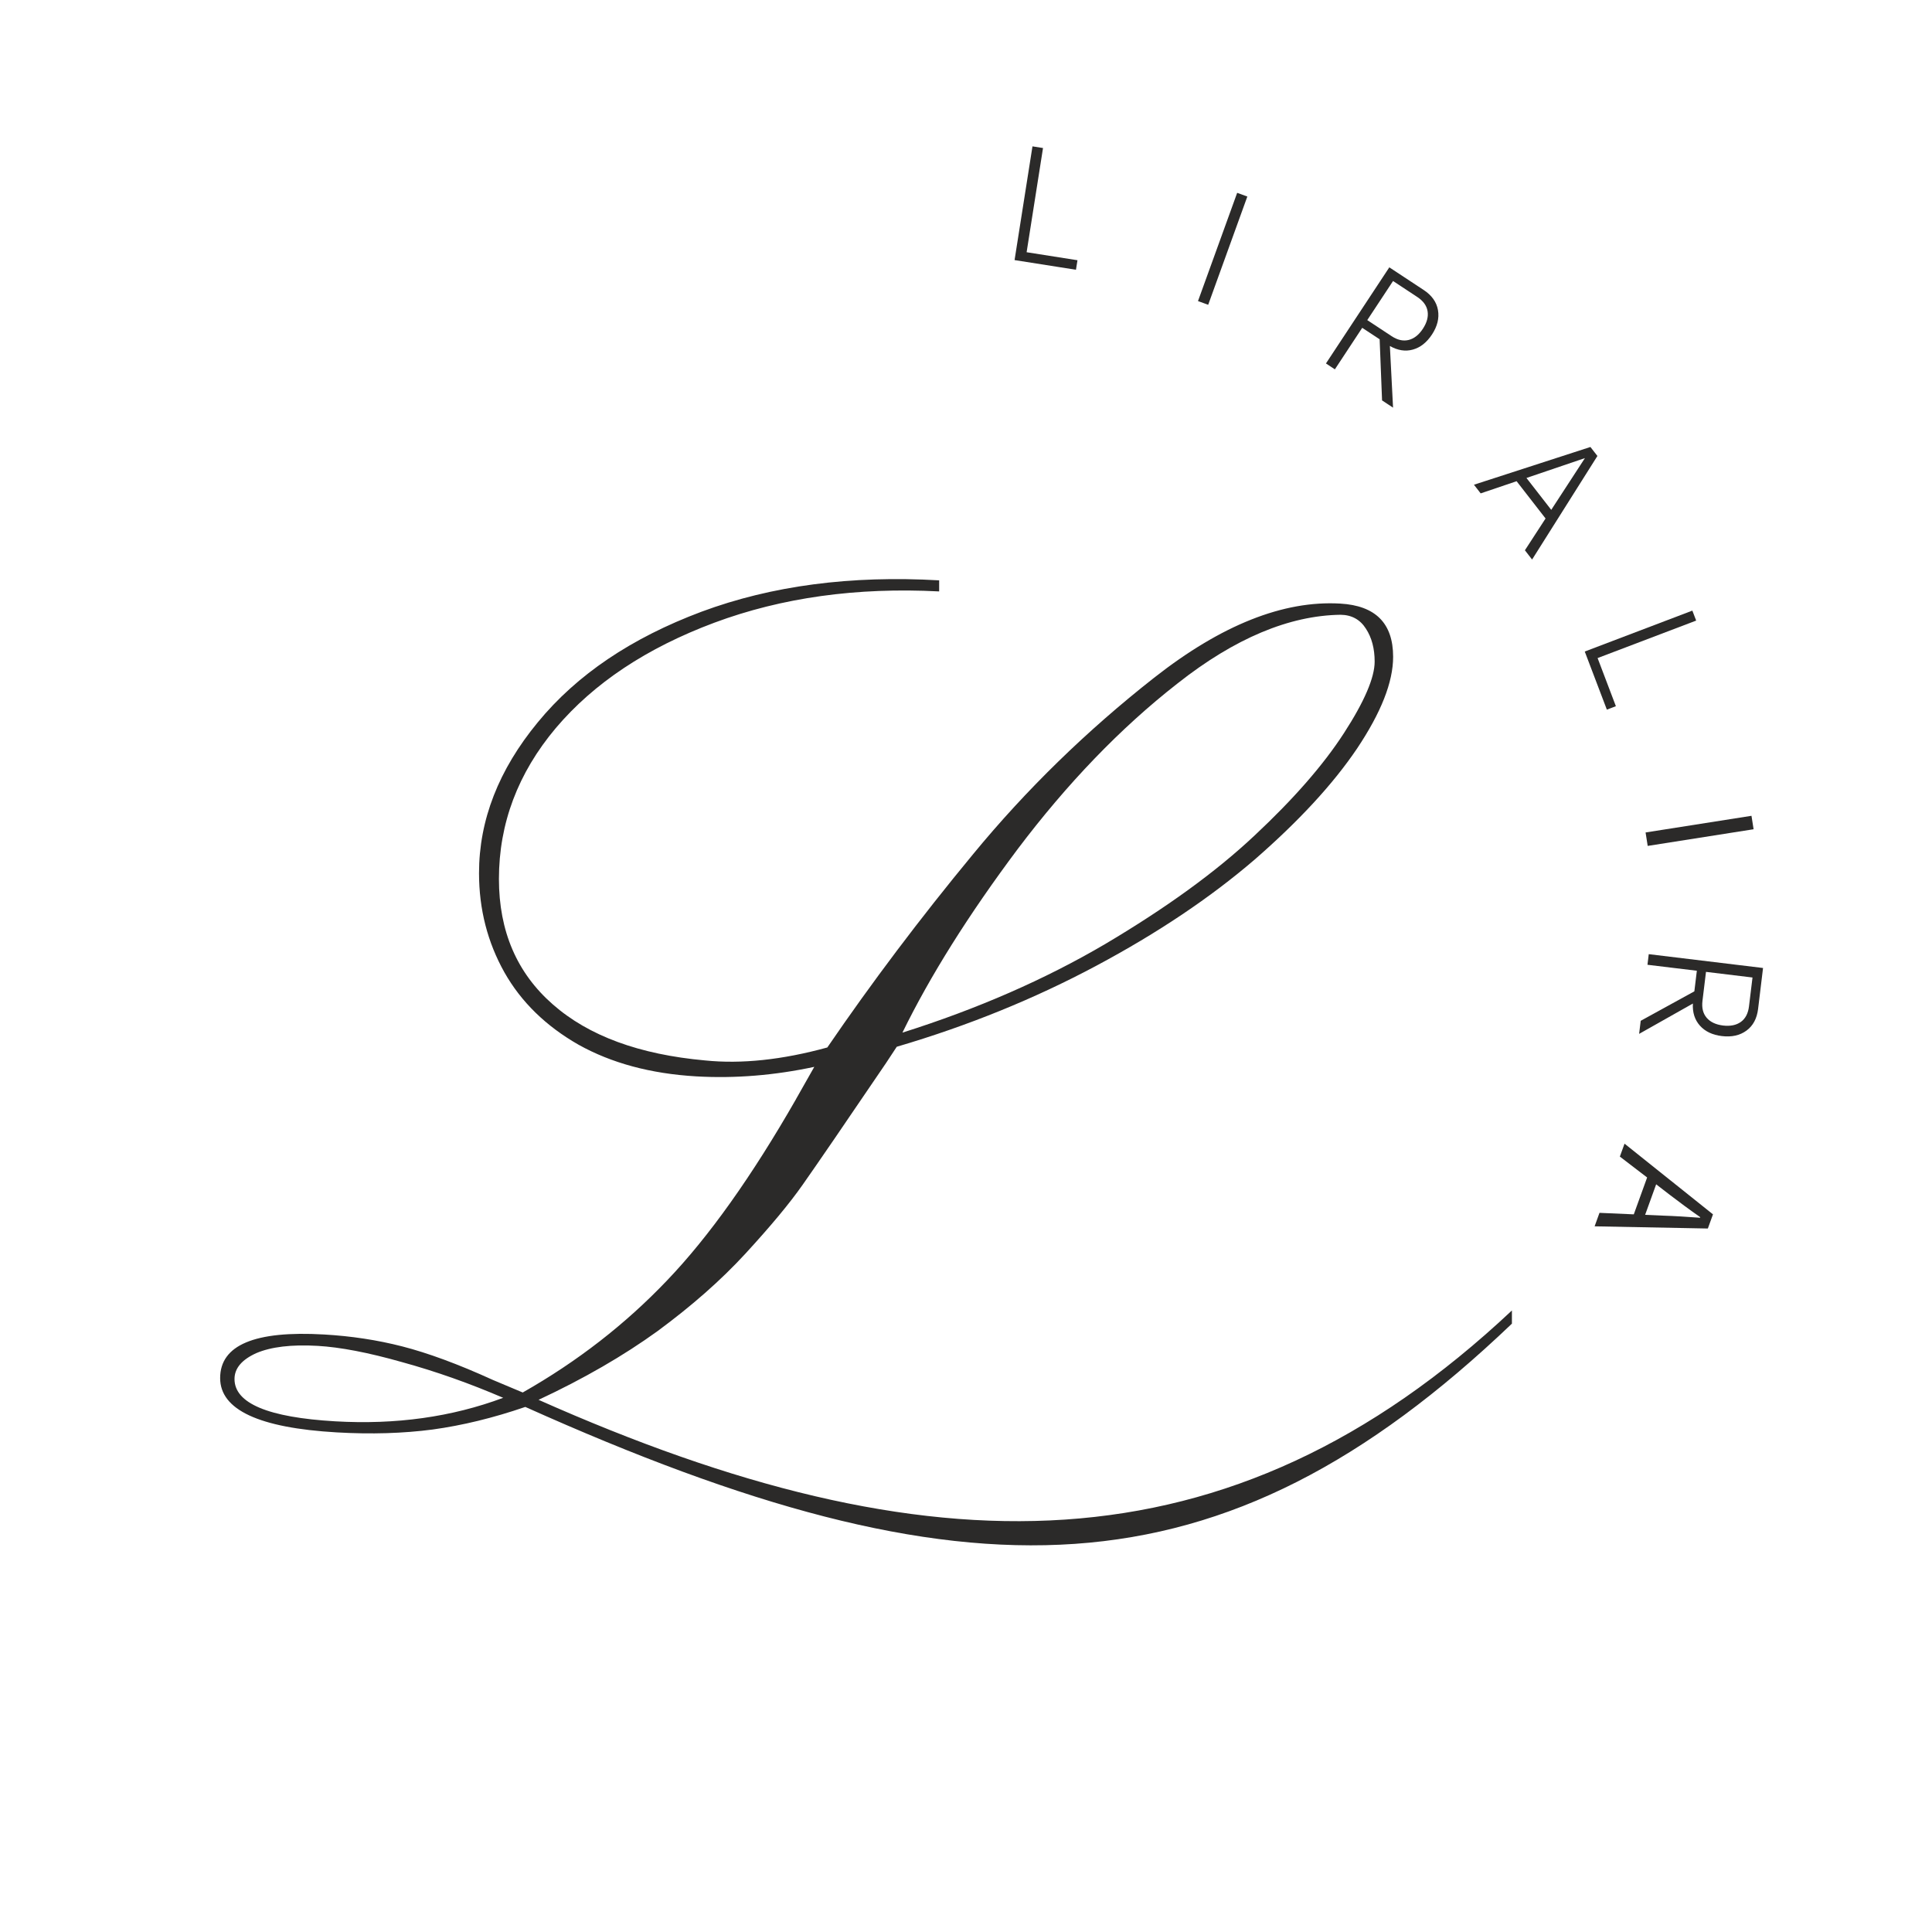 <svg xmlns:xlink="http://www.w3.org/1999/xlink" viewBox="0 0 51137 51137" style="shape-rendering:geometricPrecision; text-rendering:geometricPrecision; image-rendering:optimizeQuality; fill-rule:evenodd; clip-rule:evenodd" version="1.1" height="40.631mm" width="40.631mm" xml:space="preserve" xmlns="http://www.w3.org/2000/svg">
 <defs>
  <style type="text/css">
   
    .fil0 {fill:none}
    .fil1 {fill:#2B2A29;fill-rule:nonzero}
    .fil2 {fill:#2B2A29;fill-rule:nonzero}
   
  </style>
 </defs>
 <g id="图层_x0020_1">
  <circle r="25569" cy="25569" cx="25569" class="fil0"></circle>
  <g id="_874753328">
   <path d="M23886 27332c1982,-626 3775,-1409 5375,-2350 1599,-948 2916,-1899 3945,-2867 1028,-961 1819,-1865 2364,-2707 546,-842 815,-1476 815,-1896 0,-342 -75,-633 -232,-873 -151,-239 -376,-364 -671,-367 -1354,19 -2797,620 -4315,1818 -1524,1190 -2929,2660 -4233,4387 -1298,1735 -2314,3353 -3048,4855zm-10567 9666c-884,-380 -1775,-697 -2678,-945 -897,-255 -1643,-396 -2233,-430 -696,-40 -1235,26 -1624,192 -382,173 -577,400 -577,686 0,643 891,1016 2665,1119 1605,93 3085,-114 4446,-622zm7751 -7908l483 -852c-1054,225 -2095,311 -3123,252 -1217,-71 -2251,-355 -3117,-838 -859,-490 -1518,-1129 -1963,-1917 -445,-795 -671,-1667 -671,-2625 0,-1405 521,-2737 1555,-3991 1035,-1261 2477,-2232 4334,-2928 1856,-689 3951,-965 6290,-830l0 293c-2182,-113 -4164,163 -5951,828 -1794,671 -3186,1597 -4196,2789 -1003,1193 -1505,2526 -1505,3994 0,1384 477,2488 1424,3318 953,838 2295,1328 4032,1485 960,98 2038,-14 3236,-343 1167,-1707 2452,-3415 3863,-5122 1405,-1707 3004,-3264 4785,-4663 1781,-1399 3424,-2051 4929,-1964 934,54 1399,522 1399,1409 0,671 -320,1477 -953,2425 -640,948 -1543,1923 -2709,2939 -1173,1008 -2571,1947 -4202,2817 -1630,870 -3386,1585 -5274,2140l-288 437c-1104,1627 -1837,2696 -2201,3213 -357,510 -866,1117 -1518,1827 -646,703 -1424,1385 -2320,2046 -903,653 -1957,1263 -3154,1822 10285,4576 18282,4666 25763,-2365l0 349c-7715,7367 -14440,7442 -26114,2204 -853,293 -1668,490 -2452,598 -778,102 -1624,129 -2540,76 -2057,-119 -3085,-599 -3085,-1437 0,-874 916,-1261 2753,-1154 709,41 1399,144 2070,316 665,171 1467,463 2396,887l790 332c1442,-818 2715,-1806 3819,-2965 1104,-1152 2245,-2756 3418,-4805z" class="fil1"></path>
   <path d="M28519 6888l-40 252 -1625 -256 474 -3010 279 44 -434 2758 1346 212zm4496 -1686l-1036 2865 -270 -98 1037 -2865 269 98zm3500 3777l-459 -302 -724 1099 -236 -156 1677 -2544 912 601c213,141 339,318 376,531 37,213 -16,430 -161,649 -138,209 -306,341 -504,396 -198,55 -401,23 -608,-95l84 1632 -291 -192 -64 -1619zm-325 -506l643 424c157,104 308,137 453,101 144,-36 270,-135 376,-297 106,-162 148,-316 124,-463 -24,-147 -114,-272 -271,-376l-643 -424 -682 1034zm4719 5251l-767 -987 -951 322 -178 -229 3083 -999 185 238 -1729 2741 -190 -245 547 -842zm150 -229l892 -1370 -1548 526 656 844zm1711 5197l-239 91 -585 -1538 2848 -1083 101 264 -2609 992 484 1274zm786 3342l56 356 2803 -441 -56 -356 -2803 441zm1291 4206l66 -546 -1307 -158 34 -281 3025 366 -131 1084c-31,254 -133,445 -307,573 -174,128 -392,177 -653,145 -249,-30 -442,-122 -579,-275 -137,-153 -200,-348 -187,-586l-1423 803 42 -346 1420 -780zm308 -516l-93 765c-23,187 14,337 111,450 97,113 241,181 434,205 192,23 349,-9 470,-95 121,-87 193,-224 216,-411l93 -765 -1230 -149zm-1319 5623l360 278c268,204 524,395 807,592l-5 15c-341,-25 -663,-46 -1000,-57l-454 -20 292 -808zm-1500 755l-129 357 2997 58 136 -375 -2341 -1871 -124 342 722 553 -353 976 -908 -40z" class="fil2"></path>
  </g>
 </g>
</svg>
